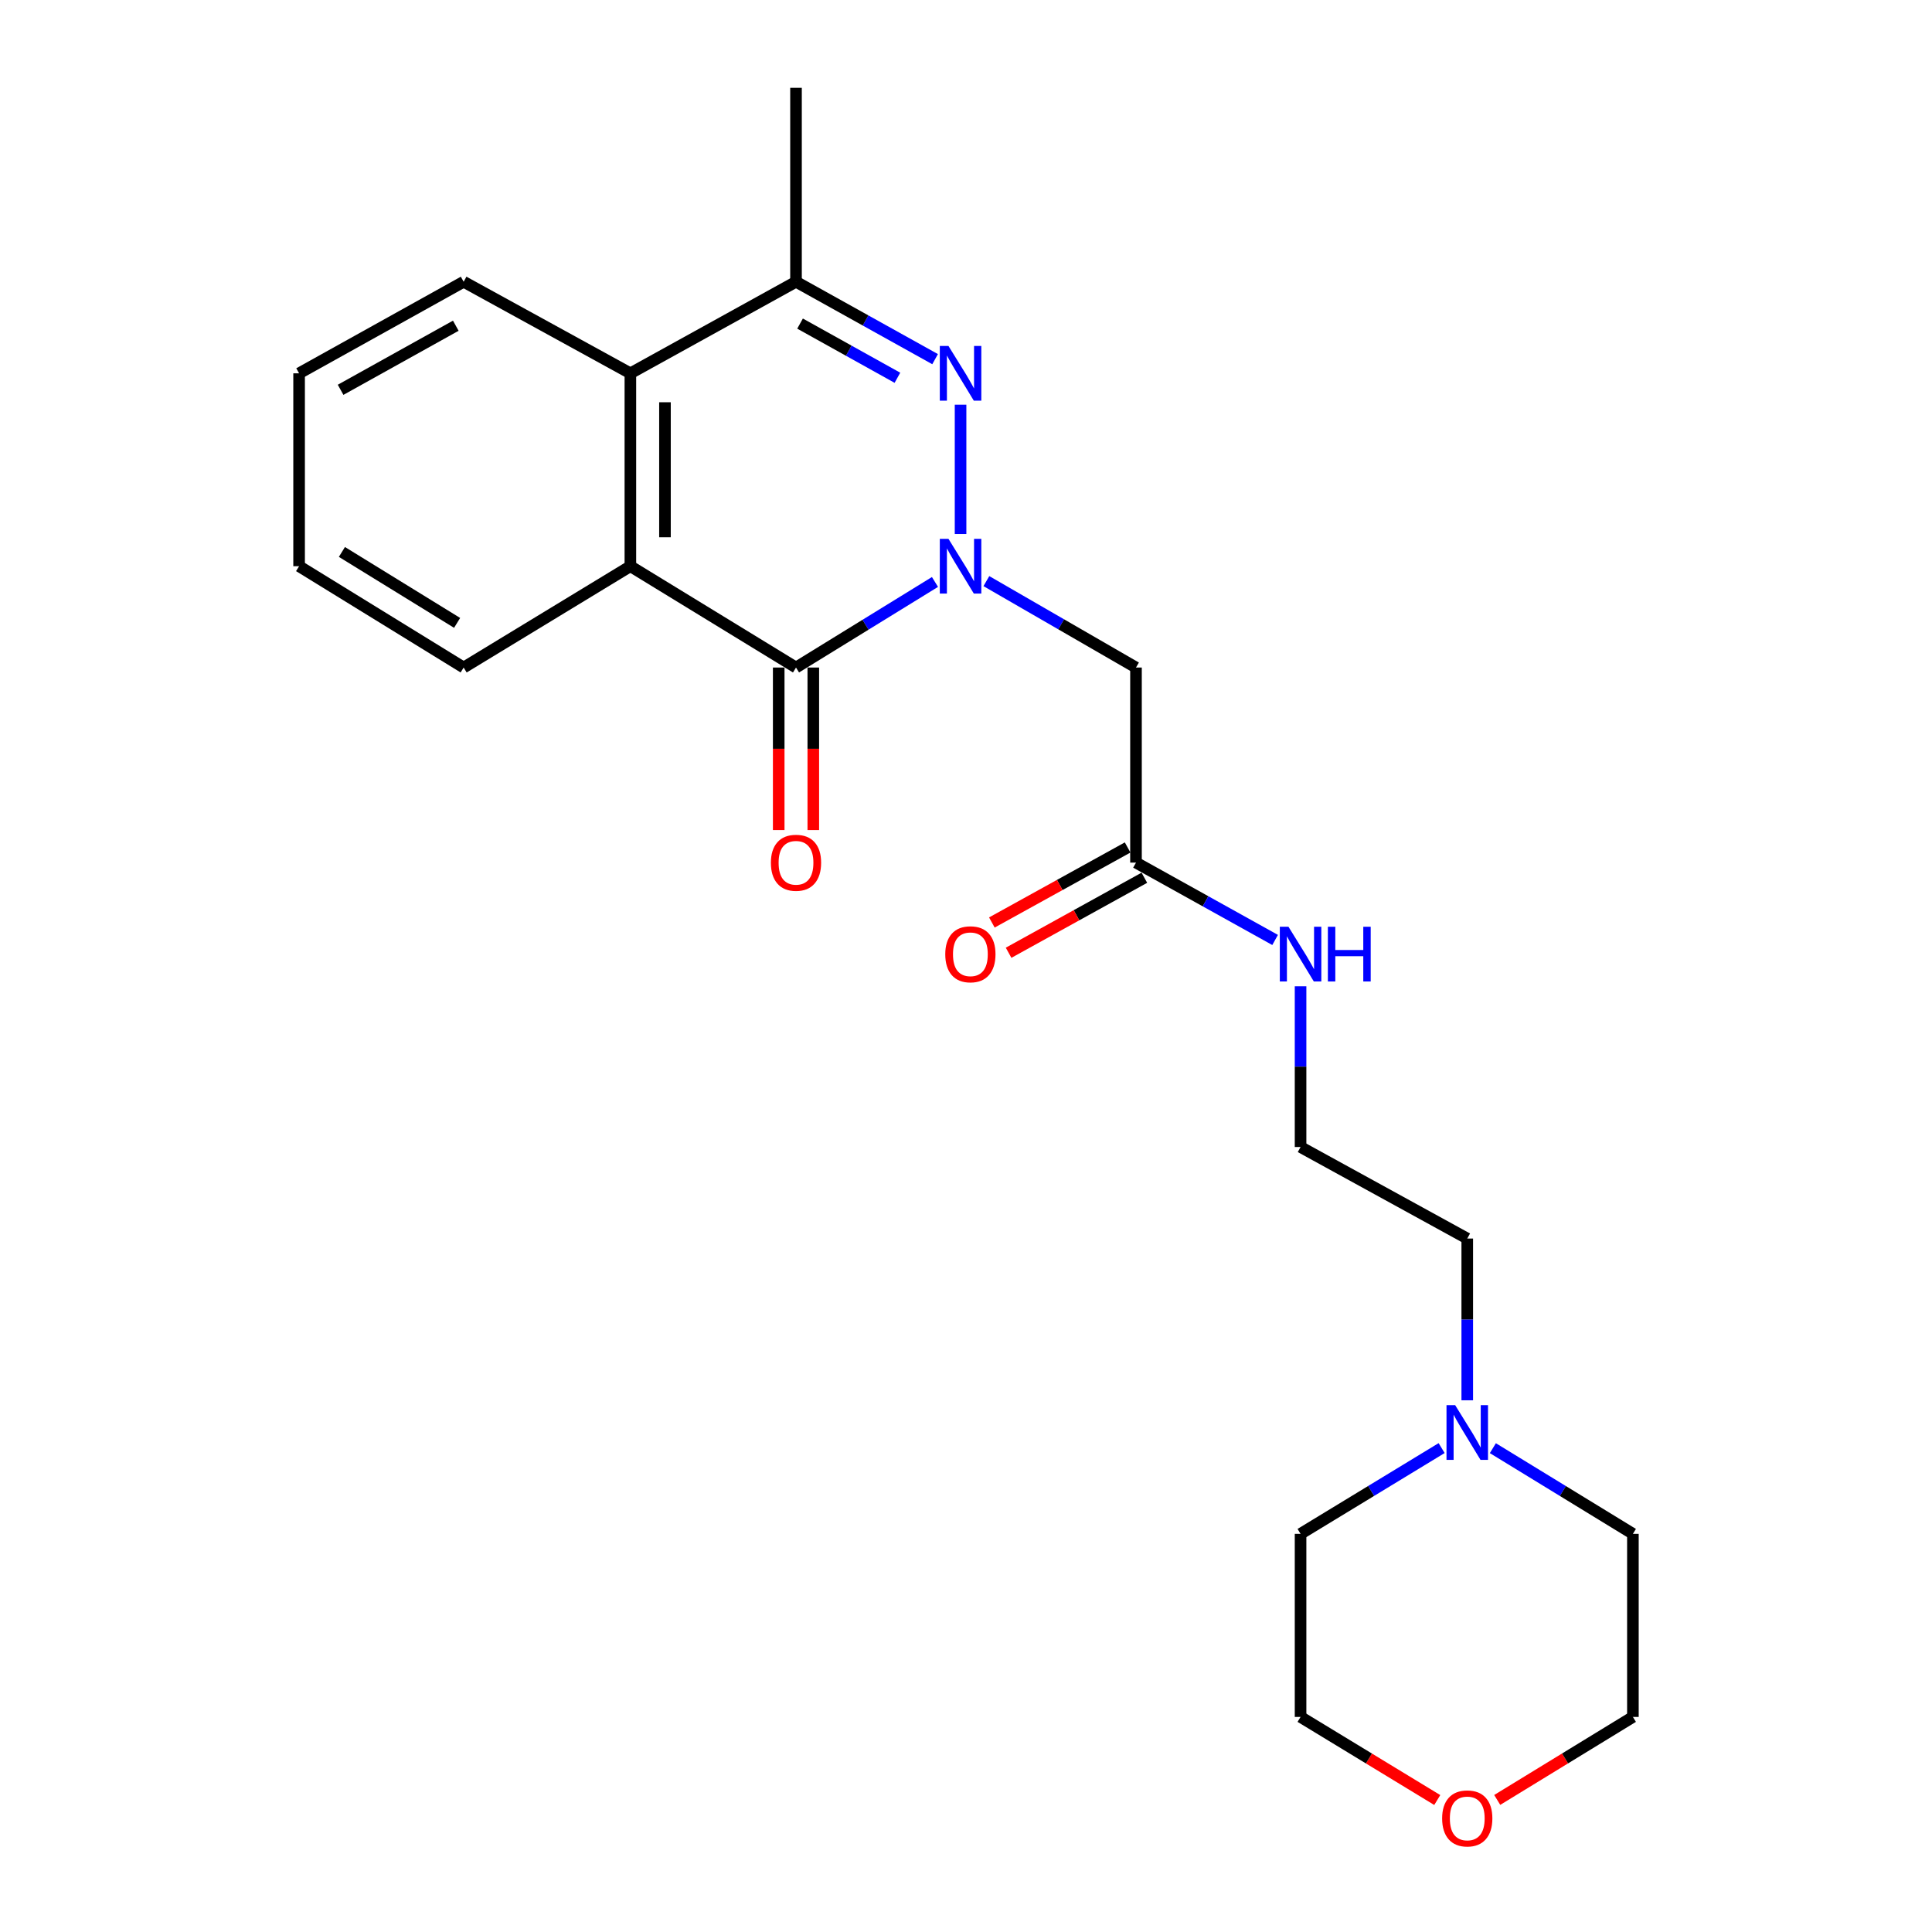 <?xml version='1.0' encoding='iso-8859-1'?>
<svg version='1.1' baseProfile='full'
              xmlns='http://www.w3.org/2000/svg'
                      xmlns:rdkit='http://www.rdkit.org/xml'
                      xmlns:xlink='http://www.w3.org/1999/xlink'
                  xml:space='preserve'
width='1000px' height='1000px' viewBox='0 0 1000 1000'>
<!-- END OF HEADER -->
<rect style='opacity:1.0;fill:#FFFFFF;stroke:none' width='1000' height='1000' x='0' y='0'> </rect>
<path class='bond-0' d='M 497.185,276.41 L 497.185,209.471' style='fill:none;fill-rule:evenodd;stroke:#0000FF;stroke-width:6px;stroke-linecap:butt;stroke-linejoin:miter;stroke-opacity:1' />
<path class='bond-1' d='M 483.944,301.22 L 447.978,323.367' style='fill:none;fill-rule:evenodd;stroke:#0000FF;stroke-width:6px;stroke-linecap:butt;stroke-linejoin:miter;stroke-opacity:1' />
<path class='bond-1' d='M 447.978,323.367 L 412.012,345.515' style='fill:none;fill-rule:evenodd;stroke:#000000;stroke-width:6px;stroke-linecap:butt;stroke-linejoin:miter;stroke-opacity:1' />
<path class='bond-4' d='M 510.547,300.784 L 549.267,323.15' style='fill:none;fill-rule:evenodd;stroke:#0000FF;stroke-width:6px;stroke-linecap:butt;stroke-linejoin:miter;stroke-opacity:1' />
<path class='bond-4' d='M 549.267,323.15 L 587.988,345.515' style='fill:none;fill-rule:evenodd;stroke:#000000;stroke-width:6px;stroke-linecap:butt;stroke-linejoin:miter;stroke-opacity:1' />
<path class='bond-3' d='M 484.008,185.899 L 448.01,165.868' style='fill:none;fill-rule:evenodd;stroke:#0000FF;stroke-width:6px;stroke-linecap:butt;stroke-linejoin:miter;stroke-opacity:1' />
<path class='bond-3' d='M 448.01,165.868 L 412.012,145.836' style='fill:none;fill-rule:evenodd;stroke:#000000;stroke-width:6px;stroke-linecap:butt;stroke-linejoin:miter;stroke-opacity:1' />
<path class='bond-3' d='M 464.503,195.535 L 439.304,181.513' style='fill:none;fill-rule:evenodd;stroke:#0000FF;stroke-width:6px;stroke-linecap:butt;stroke-linejoin:miter;stroke-opacity:1' />
<path class='bond-3' d='M 439.304,181.513 L 414.106,167.49' style='fill:none;fill-rule:evenodd;stroke:#000000;stroke-width:6px;stroke-linecap:butt;stroke-linejoin:miter;stroke-opacity:1' />
<path class='bond-2' d='M 412.012,345.515 L 326.282,293.066' style='fill:none;fill-rule:evenodd;stroke:#000000;stroke-width:6px;stroke-linecap:butt;stroke-linejoin:miter;stroke-opacity:1' />
<path class='bond-8' d='M 403.06,345.515 L 403.06,387.577' style='fill:none;fill-rule:evenodd;stroke:#000000;stroke-width:6px;stroke-linecap:butt;stroke-linejoin:miter;stroke-opacity:1' />
<path class='bond-8' d='M 403.06,387.577 L 403.06,429.639' style='fill:none;fill-rule:evenodd;stroke:#FF0000;stroke-width:6px;stroke-linecap:butt;stroke-linejoin:miter;stroke-opacity:1' />
<path class='bond-8' d='M 420.964,345.515 L 420.964,387.577' style='fill:none;fill-rule:evenodd;stroke:#000000;stroke-width:6px;stroke-linecap:butt;stroke-linejoin:miter;stroke-opacity:1' />
<path class='bond-8' d='M 420.964,387.577 L 420.964,429.639' style='fill:none;fill-rule:evenodd;stroke:#FF0000;stroke-width:6px;stroke-linecap:butt;stroke-linejoin:miter;stroke-opacity:1' />
<path class='bond-5' d='M 326.282,293.066 L 326.282,193.232' style='fill:none;fill-rule:evenodd;stroke:#000000;stroke-width:6px;stroke-linecap:butt;stroke-linejoin:miter;stroke-opacity:1' />
<path class='bond-5' d='M 344.186,278.091 L 344.186,208.207' style='fill:none;fill-rule:evenodd;stroke:#000000;stroke-width:6px;stroke-linecap:butt;stroke-linejoin:miter;stroke-opacity:1' />
<path class='bond-12' d='M 326.282,293.066 L 239.985,345.515' style='fill:none;fill-rule:evenodd;stroke:#000000;stroke-width:6px;stroke-linecap:butt;stroke-linejoin:miter;stroke-opacity:1' />
<path class='bond-14' d='M 412.012,145.836 L 412.012,45.455' style='fill:none;fill-rule:evenodd;stroke:#000000;stroke-width:6px;stroke-linecap:butt;stroke-linejoin:miter;stroke-opacity:1' />
<path class='bond-23' d='M 412.012,145.836 L 326.282,193.232' style='fill:none;fill-rule:evenodd;stroke:#000000;stroke-width:6px;stroke-linecap:butt;stroke-linejoin:miter;stroke-opacity:1' />
<path class='bond-6' d='M 587.988,345.515 L 587.988,446.483' style='fill:none;fill-rule:evenodd;stroke:#000000;stroke-width:6px;stroke-linecap:butt;stroke-linejoin:miter;stroke-opacity:1' />
<path class='bond-16' d='M 326.282,193.232 L 239.985,145.836' style='fill:none;fill-rule:evenodd;stroke:#000000;stroke-width:6px;stroke-linecap:butt;stroke-linejoin:miter;stroke-opacity:1' />
<path class='bond-9' d='M 583.658,438.648 L 548.523,458.063' style='fill:none;fill-rule:evenodd;stroke:#000000;stroke-width:6px;stroke-linecap:butt;stroke-linejoin:miter;stroke-opacity:1' />
<path class='bond-9' d='M 548.523,458.063 L 513.387,477.478' style='fill:none;fill-rule:evenodd;stroke:#FF0000;stroke-width:6px;stroke-linecap:butt;stroke-linejoin:miter;stroke-opacity:1' />
<path class='bond-9' d='M 592.318,454.319 L 557.182,473.734' style='fill:none;fill-rule:evenodd;stroke:#000000;stroke-width:6px;stroke-linecap:butt;stroke-linejoin:miter;stroke-opacity:1' />
<path class='bond-9' d='M 557.182,473.734 L 522.046,493.148' style='fill:none;fill-rule:evenodd;stroke:#FF0000;stroke-width:6px;stroke-linecap:butt;stroke-linejoin:miter;stroke-opacity:1' />
<path class='bond-11' d='M 587.988,446.483 L 623.991,466.503' style='fill:none;fill-rule:evenodd;stroke:#000000;stroke-width:6px;stroke-linecap:butt;stroke-linejoin:miter;stroke-opacity:1' />
<path class='bond-11' d='M 623.991,466.503 L 659.994,486.522' style='fill:none;fill-rule:evenodd;stroke:#0000FF;stroke-width:6px;stroke-linecap:butt;stroke-linejoin:miter;stroke-opacity:1' />
<path class='bond-7' d='M 759.448,724.791 L 759.448,682.931' style='fill:none;fill-rule:evenodd;stroke:#0000FF;stroke-width:6px;stroke-linecap:butt;stroke-linejoin:miter;stroke-opacity:1' />
<path class='bond-7' d='M 759.448,682.931 L 759.448,641.07' style='fill:none;fill-rule:evenodd;stroke:#000000;stroke-width:6px;stroke-linecap:butt;stroke-linejoin:miter;stroke-opacity:1' />
<path class='bond-17' d='M 772.701,749.57 L 808.945,771.745' style='fill:none;fill-rule:evenodd;stroke:#0000FF;stroke-width:6px;stroke-linecap:butt;stroke-linejoin:miter;stroke-opacity:1' />
<path class='bond-17' d='M 808.945,771.745 L 845.188,793.92' style='fill:none;fill-rule:evenodd;stroke:#000000;stroke-width:6px;stroke-linecap:butt;stroke-linejoin:miter;stroke-opacity:1' />
<path class='bond-18' d='M 746.184,749.526 L 709.678,771.723' style='fill:none;fill-rule:evenodd;stroke:#0000FF;stroke-width:6px;stroke-linecap:butt;stroke-linejoin:miter;stroke-opacity:1' />
<path class='bond-18' d='M 709.678,771.723 L 673.171,793.92' style='fill:none;fill-rule:evenodd;stroke:#000000;stroke-width:6px;stroke-linecap:butt;stroke-linejoin:miter;stroke-opacity:1' />
<path class='bond-10' d='M 743.924,931.693 L 708.548,910.187' style='fill:none;fill-rule:evenodd;stroke:#FF0000;stroke-width:6px;stroke-linecap:butt;stroke-linejoin:miter;stroke-opacity:1' />
<path class='bond-10' d='M 708.548,910.187 L 673.171,888.681' style='fill:none;fill-rule:evenodd;stroke:#000000;stroke-width:6px;stroke-linecap:butt;stroke-linejoin:miter;stroke-opacity:1' />
<path class='bond-25' d='M 774.961,931.641 L 810.075,910.161' style='fill:none;fill-rule:evenodd;stroke:#FF0000;stroke-width:6px;stroke-linecap:butt;stroke-linejoin:miter;stroke-opacity:1' />
<path class='bond-25' d='M 810.075,910.161 L 845.188,888.681' style='fill:none;fill-rule:evenodd;stroke:#000000;stroke-width:6px;stroke-linecap:butt;stroke-linejoin:miter;stroke-opacity:1' />
<path class='bond-13' d='M 673.171,510.505 L 673.171,552.1' style='fill:none;fill-rule:evenodd;stroke:#0000FF;stroke-width:6px;stroke-linecap:butt;stroke-linejoin:miter;stroke-opacity:1' />
<path class='bond-13' d='M 673.171,552.1 L 673.171,593.694' style='fill:none;fill-rule:evenodd;stroke:#000000;stroke-width:6px;stroke-linecap:butt;stroke-linejoin:miter;stroke-opacity:1' />
<path class='bond-21' d='M 239.985,345.515 L 154.812,293.066' style='fill:none;fill-rule:evenodd;stroke:#000000;stroke-width:6px;stroke-linecap:butt;stroke-linejoin:miter;stroke-opacity:1' />
<path class='bond-21' d='M 236.597,322.402 L 176.975,285.688' style='fill:none;fill-rule:evenodd;stroke:#000000;stroke-width:6px;stroke-linecap:butt;stroke-linejoin:miter;stroke-opacity:1' />
<path class='bond-15' d='M 673.171,593.694 L 759.448,641.07' style='fill:none;fill-rule:evenodd;stroke:#000000;stroke-width:6px;stroke-linecap:butt;stroke-linejoin:miter;stroke-opacity:1' />
<path class='bond-24' d='M 239.985,145.836 L 154.812,193.232' style='fill:none;fill-rule:evenodd;stroke:#000000;stroke-width:6px;stroke-linecap:butt;stroke-linejoin:miter;stroke-opacity:1' />
<path class='bond-24' d='M 235.915,168.59 L 176.293,201.767' style='fill:none;fill-rule:evenodd;stroke:#000000;stroke-width:6px;stroke-linecap:butt;stroke-linejoin:miter;stroke-opacity:1' />
<path class='bond-19' d='M 845.188,793.92 L 845.188,888.681' style='fill:none;fill-rule:evenodd;stroke:#000000;stroke-width:6px;stroke-linecap:butt;stroke-linejoin:miter;stroke-opacity:1' />
<path class='bond-20' d='M 673.171,793.92 L 673.171,888.681' style='fill:none;fill-rule:evenodd;stroke:#000000;stroke-width:6px;stroke-linecap:butt;stroke-linejoin:miter;stroke-opacity:1' />
<path class='bond-22' d='M 154.812,293.066 L 154.812,193.232' style='fill:none;fill-rule:evenodd;stroke:#000000;stroke-width:6px;stroke-linecap:butt;stroke-linejoin:miter;stroke-opacity:1' />
<path  class='atom-0' d='M 490.925 278.906
L 500.205 293.906
Q 501.125 295.386, 502.605 298.066
Q 504.085 300.746, 504.165 300.906
L 504.165 278.906
L 507.925 278.906
L 507.925 307.226
L 504.045 307.226
L 494.085 290.826
Q 492.925 288.906, 491.685 286.706
Q 490.485 284.506, 490.125 283.826
L 490.125 307.226
L 486.445 307.226
L 486.445 278.906
L 490.925 278.906
' fill='#0000FF'/>
<path  class='atom-1' d='M 490.925 179.072
L 500.205 194.072
Q 501.125 195.552, 502.605 198.232
Q 504.085 200.912, 504.165 201.072
L 504.165 179.072
L 507.925 179.072
L 507.925 207.392
L 504.045 207.392
L 494.085 190.992
Q 492.925 189.072, 491.685 186.872
Q 490.485 184.672, 490.125 183.992
L 490.125 207.392
L 486.445 207.392
L 486.445 179.072
L 490.925 179.072
' fill='#0000FF'/>
<path  class='atom-8' d='M 753.188 727.301
L 762.468 742.301
Q 763.388 743.781, 764.868 746.461
Q 766.348 749.141, 766.428 749.301
L 766.428 727.301
L 770.188 727.301
L 770.188 755.621
L 766.308 755.621
L 756.348 739.221
Q 755.188 737.301, 753.948 735.101
Q 752.748 732.901, 752.388 732.221
L 752.388 755.621
L 748.708 755.621
L 748.708 727.301
L 753.188 727.301
' fill='#0000FF'/>
<path  class='atom-9' d='M 399.012 446.563
Q 399.012 439.763, 402.372 435.963
Q 405.732 432.163, 412.012 432.163
Q 418.292 432.163, 421.652 435.963
Q 425.012 439.763, 425.012 446.563
Q 425.012 453.443, 421.612 457.363
Q 418.212 461.243, 412.012 461.243
Q 405.772 461.243, 402.372 457.363
Q 399.012 453.483, 399.012 446.563
M 412.012 458.043
Q 416.332 458.043, 418.652 455.163
Q 421.012 452.243, 421.012 446.563
Q 421.012 441.003, 418.652 438.203
Q 416.332 435.363, 412.012 435.363
Q 407.692 435.363, 405.332 438.163
Q 403.012 440.963, 403.012 446.563
Q 403.012 452.283, 405.332 455.163
Q 407.692 458.043, 412.012 458.043
' fill='#FF0000'/>
<path  class='atom-10' d='M 489.268 493.929
Q 489.268 487.129, 492.628 483.329
Q 495.988 479.529, 502.268 479.529
Q 508.548 479.529, 511.908 483.329
Q 515.268 487.129, 515.268 493.929
Q 515.268 500.809, 511.868 504.729
Q 508.468 508.609, 502.268 508.609
Q 496.028 508.609, 492.628 504.729
Q 489.268 500.849, 489.268 493.929
M 502.268 505.409
Q 506.588 505.409, 508.908 502.529
Q 511.268 499.609, 511.268 493.929
Q 511.268 488.369, 508.908 485.569
Q 506.588 482.729, 502.268 482.729
Q 497.948 482.729, 495.588 485.529
Q 493.268 488.329, 493.268 493.929
Q 493.268 499.649, 495.588 502.529
Q 497.948 505.409, 502.268 505.409
' fill='#FF0000'/>
<path  class='atom-11' d='M 746.448 941.21
Q 746.448 934.41, 749.808 930.61
Q 753.168 926.81, 759.448 926.81
Q 765.728 926.81, 769.088 930.61
Q 772.448 934.41, 772.448 941.21
Q 772.448 948.09, 769.048 952.01
Q 765.648 955.89, 759.448 955.89
Q 753.208 955.89, 749.808 952.01
Q 746.448 948.13, 746.448 941.21
M 759.448 952.69
Q 763.768 952.69, 766.088 949.81
Q 768.448 946.89, 768.448 941.21
Q 768.448 935.65, 766.088 932.85
Q 763.768 930.01, 759.448 930.01
Q 755.128 930.01, 752.768 932.81
Q 750.448 935.61, 750.448 941.21
Q 750.448 946.93, 752.768 949.81
Q 755.128 952.69, 759.448 952.69
' fill='#FF0000'/>
<path  class='atom-12' d='M 666.911 479.689
L 676.191 494.689
Q 677.111 496.169, 678.591 498.849
Q 680.071 501.529, 680.151 501.689
L 680.151 479.689
L 683.911 479.689
L 683.911 508.009
L 680.031 508.009
L 670.071 491.609
Q 668.911 489.689, 667.671 487.489
Q 666.471 485.289, 666.111 484.609
L 666.111 508.009
L 662.431 508.009
L 662.431 479.689
L 666.911 479.689
' fill='#0000FF'/>
<path  class='atom-12' d='M 687.311 479.689
L 691.151 479.689
L 691.151 491.729
L 705.631 491.729
L 705.631 479.689
L 709.471 479.689
L 709.471 508.009
L 705.631 508.009
L 705.631 494.929
L 691.151 494.929
L 691.151 508.009
L 687.311 508.009
L 687.311 479.689
' fill='#0000FF'/>
</svg>
